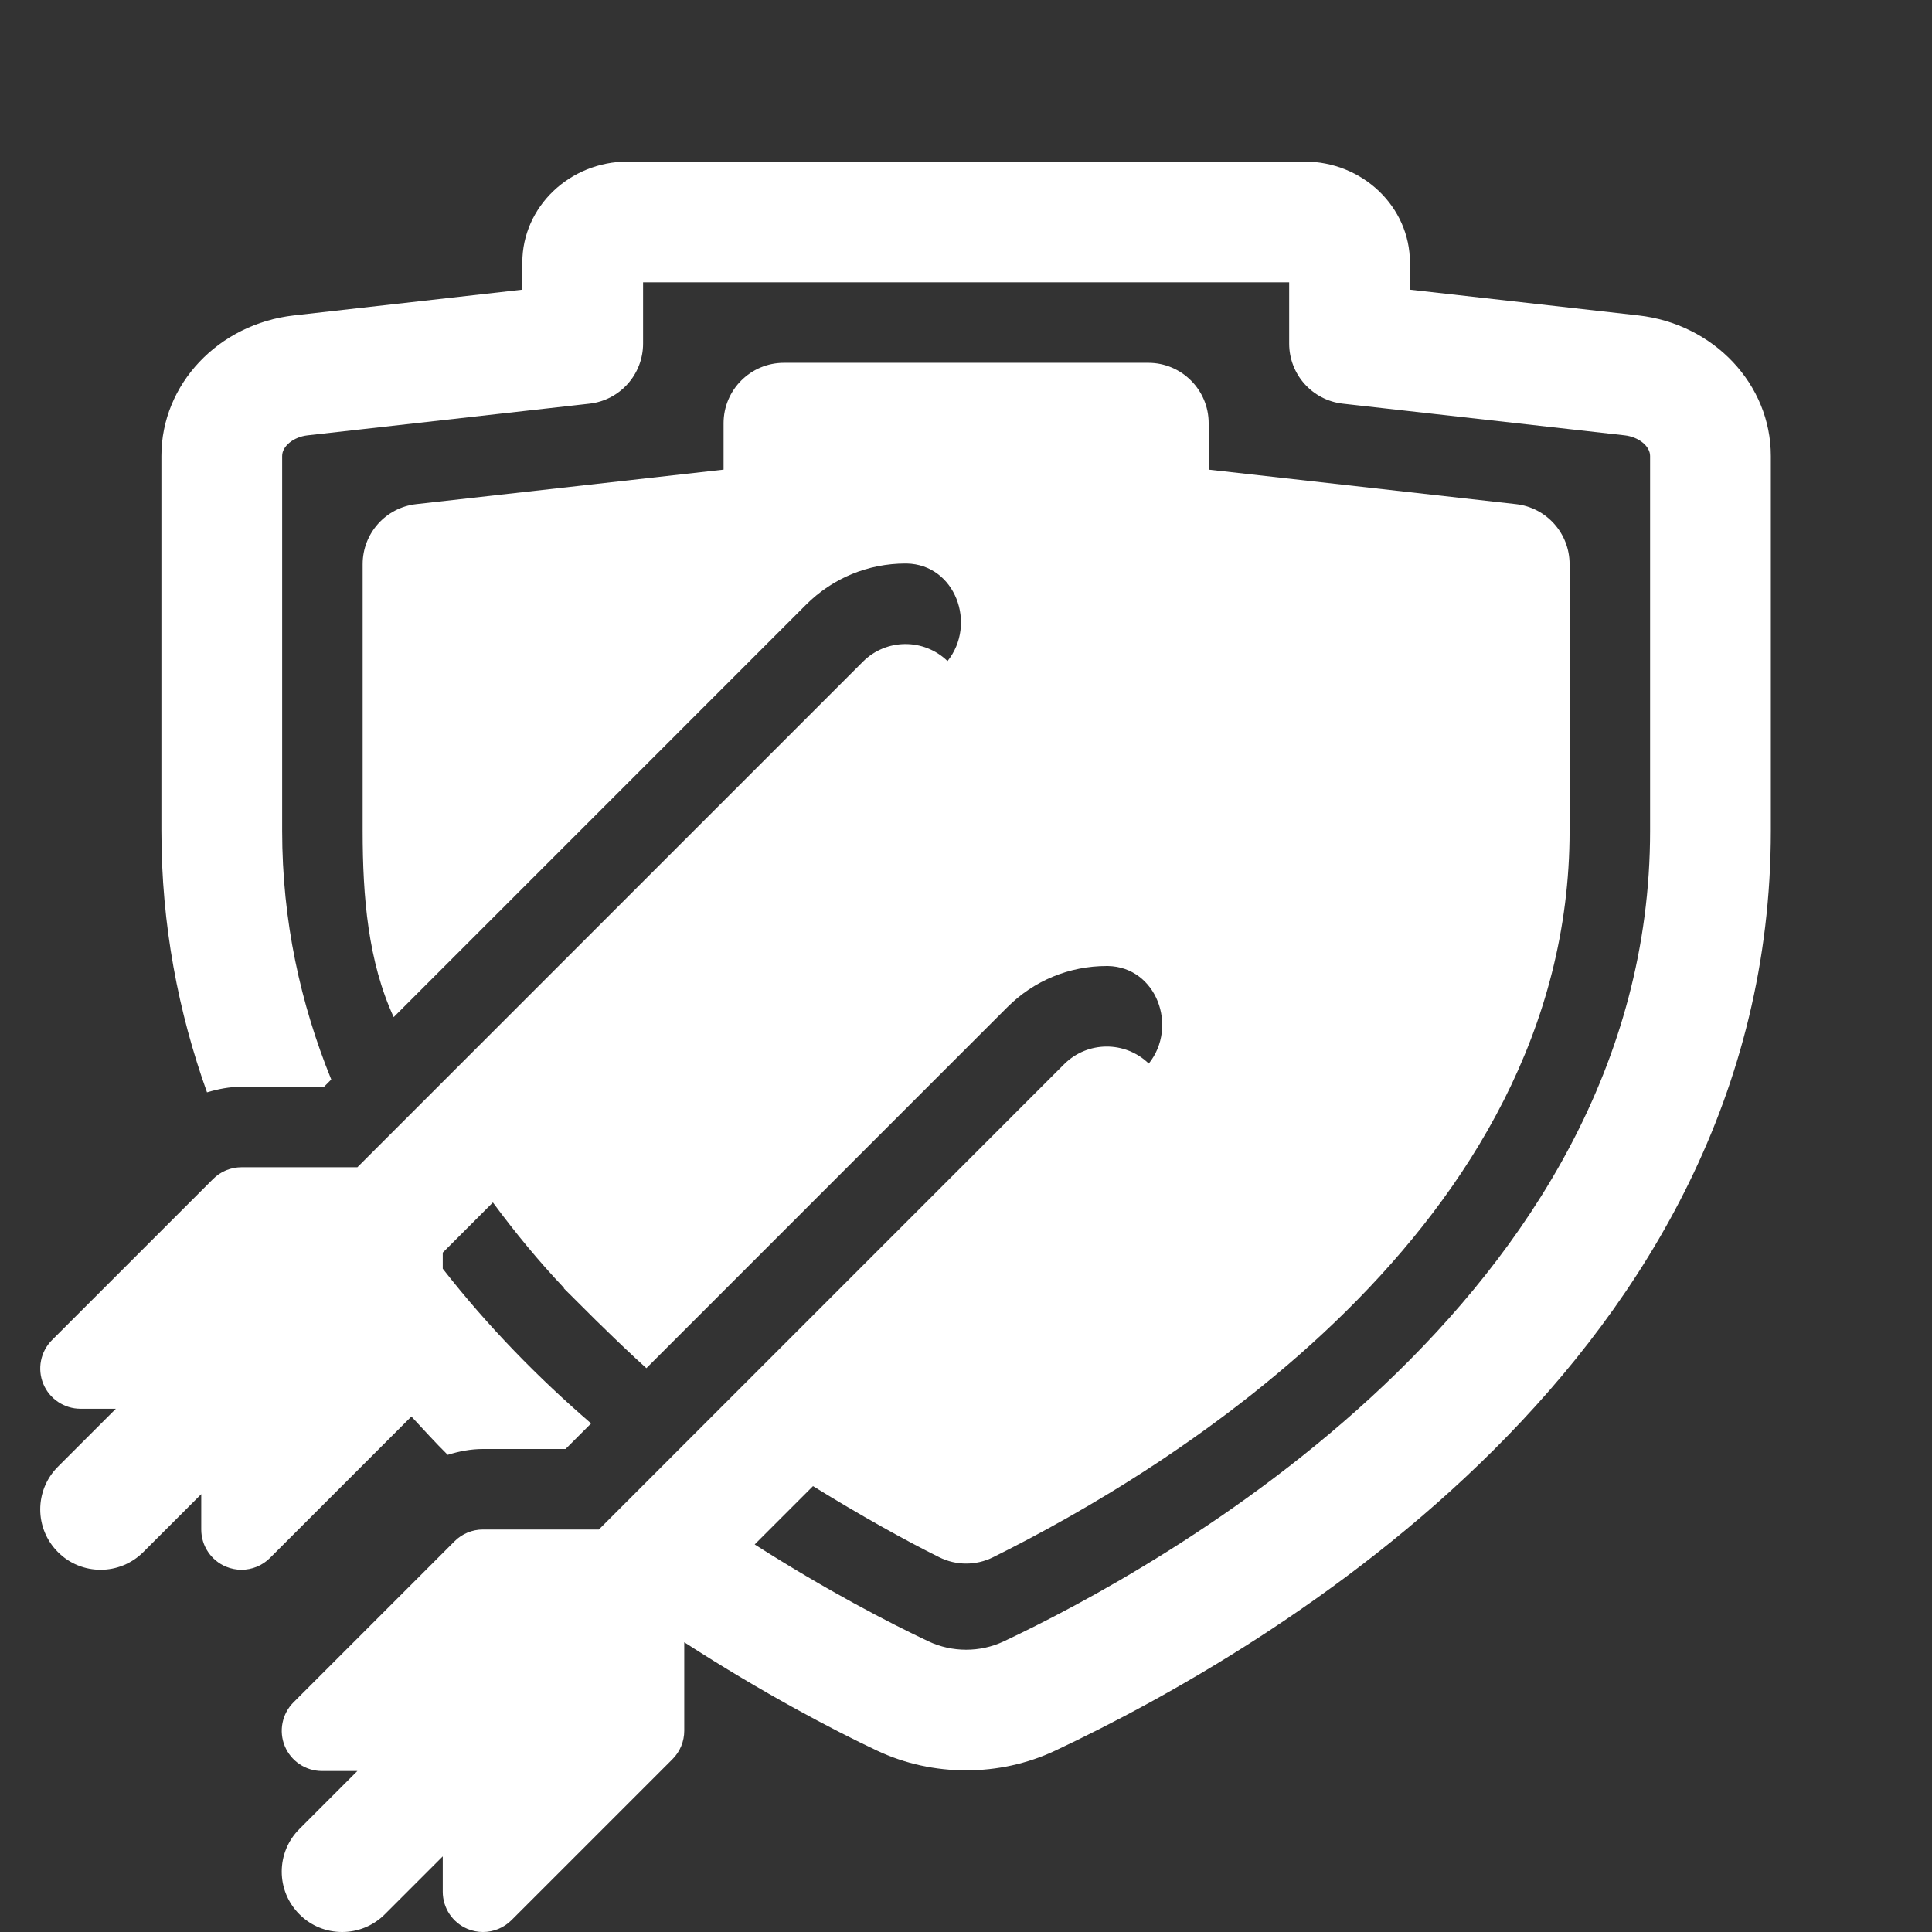 <svg width="48" height="48" viewBox="0 0 48 48" fill="none" xmlns="http://www.w3.org/2000/svg">
<rect x="0" y="0" width="48" height="48" fill="#333333" stroke="none"/>
<path d="M15.598 4.014C14.154 4.014 12.977 5.138 12.977 6.521V7.197L7.307 7.836C5.427 8.047 4.01 9.546 4.01 11.326V20.639C4.01 22.989 4.433 25.153 5.143 27.139C5.419 27.057 5.704 27 6 27H8.051L8.23 26.82C7.468 24.943 7.01 22.886 7.01 20.641V11.328C7.01 11.085 7.294 10.855 7.643 10.816L14.645 10.029C15.403 9.944 15.977 9.301 15.977 8.537V7.014H32.029V8.537C32.029 9.301 32.602 9.943 33.361 10.029L40.365 10.816C40.713 10.855 40.996 11.085 40.996 11.328V20.641C40.996 32.31 28.702 39.006 24.934 40.781C24.351 41.056 23.655 41.055 23.072 40.781C22.091 40.319 20.52 39.502 18.75 38.371L20.199 36.922C21.379 37.651 22.485 38.267 23.338 38.69C23.548 38.794 23.776 38.846 24.004 38.846C24.232 38.846 24.46 38.794 24.67 38.69C28.978 36.556 38.996 30.526 38.996 20.641V14.016C38.996 13.253 38.423 12.61 37.664 12.525L30.029 11.668V10.514C30.029 9.686 29.357 9.014 28.529 9.014H19.477C18.649 9.014 17.977 9.686 17.977 10.514V11.668L10.342 12.525C9.583 12.61 9.01 13.252 9.01 14.016V20.641C9.01 22.293 9.147 23.892 9.781 25.27L20.025 15.025C20.686 14.364 21.565 14 22.5 14H22.527C23.738 14.026 24.275 15.509 23.541 16.424C22.954 15.856 22.019 15.86 21.439 16.439L8.879 29H6C5.734 29 5.48 29.105 5.293 29.293L1.293 33.293C1.007 33.579 0.921 34.009 1.076 34.383C1.23 34.756 1.596 35 2 35H2.879L1.439 36.44C0.853 37.025 0.853 37.975 1.439 38.56C1.731 38.855 2.116 39 2.5 39C2.884 39 3.268 38.853 3.561 38.56L5 37.121V38C5 38.404 5.243 38.769 5.617 38.924C5.741 38.975 5.871 39 6 39C6.26 39 6.516 38.898 6.707 38.707L10.221 35.193C10.52 35.513 10.815 35.842 11.123 36.145C11.405 36.057 11.697 36 12 36H14.051L14.686 35.365C13.386 34.245 12.122 32.959 11 31.52V31.121L12.246 29.875C12.799 30.623 13.388 31.341 14.018 32.004C14.014 32.001 14.005 32.003 14 32C14.291 32.291 14.556 32.556 14.812 32.809C14.864 32.858 14.914 32.908 14.965 32.957C15.348 33.333 15.704 33.671 16.059 33.992L25.025 25.025C25.687 24.363 26.565 24 27.5 24H27.527C28.738 24.026 29.275 25.509 28.541 26.424C27.954 25.856 27.019 25.86 26.439 26.439L14.879 38H12C11.734 38 11.48 38.105 11.293 38.293L7.293 42.293C7.007 42.579 6.921 43.009 7.076 43.383C7.23 43.756 7.596 44 8 44H8.879L7.439 45.44C6.853 46.025 6.853 46.975 7.439 47.56C7.731 47.855 8.116 48 8.5 48C8.884 48 9.268 47.853 9.561 47.56L11 46.121V47C11 47.404 11.243 47.769 11.617 47.924C11.741 47.975 11.871 48 12 48C12.26 48 12.516 47.898 12.707 47.707L16.707 43.707C16.895 43.52 17 43.265 17 43V40.801C18.963 42.07 20.707 42.984 21.795 43.496C22.487 43.822 23.245 43.984 24.004 43.984C24.762 43.984 25.521 43.822 26.213 43.496C31.56 40.977 43.996 33.709 43.996 20.641V11.328C43.996 9.547 42.58 8.047 40.701 7.836L35.029 7.197V6.521C35.029 5.138 33.853 4.014 32.408 4.014H15.598Z" fill="white"/>
</svg>
